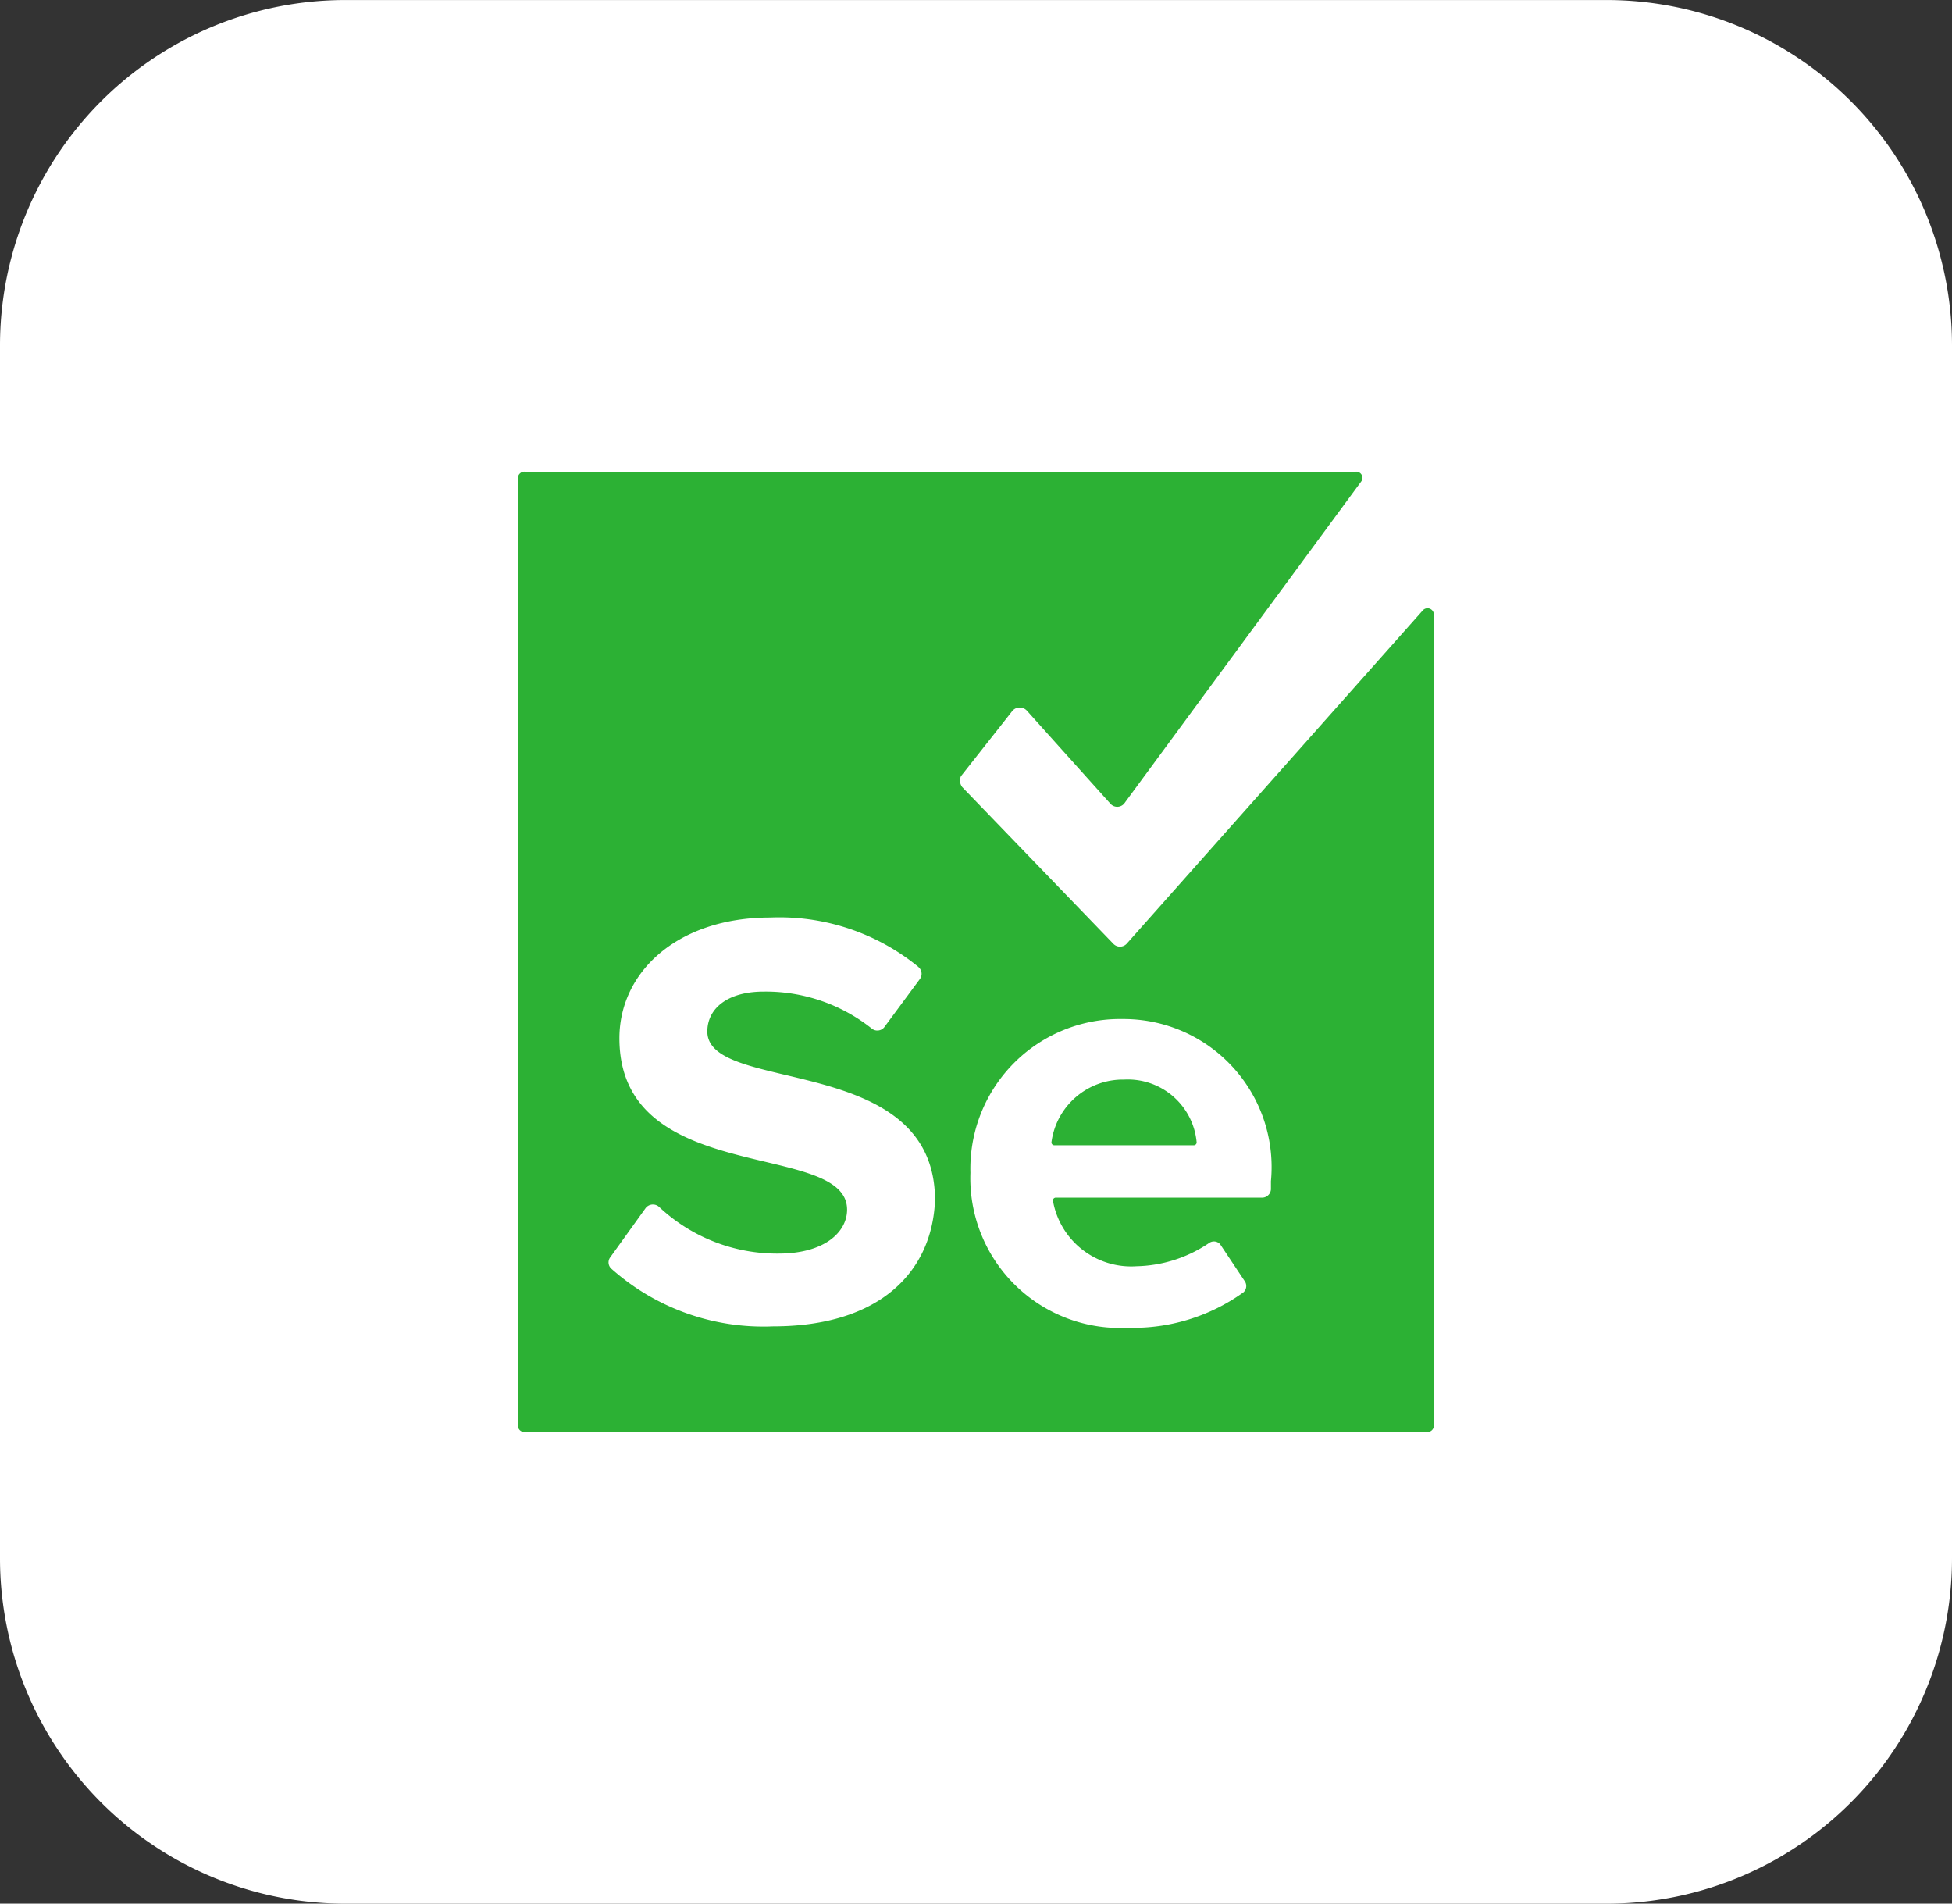 <svg xmlns="http://www.w3.org/2000/svg" width="44" height="42.9" viewBox="0 0 44 42.9">
  <rect x="0" y="0" width="44" height="42.9" fill="#333333" stroke="none"/>
  <g id="Group_2008" data-name="Group 2008" transform="translate(-519.593 -726.925)">
    <g id="Surfaces" transform="translate(519.593 726.925)">
      <g id="Video_Audio_Surface" data-name="Video Audio Surface" transform="translate(0 0)">
        <g id="Outline_no_shadow-3" data-name="Outline no shadow-3">
          <path id="path2194" d="M-544.856-724.6h28.416a7.785,7.785,0,0,1,7.792,7.792v27.317a7.785,7.785,0,0,1-7.792,7.792h-28.416a7.785,7.785,0,0,1-7.792-7.792v-27.317A7.785,7.785,0,0,1-544.856-724.6Z" transform="translate(552.648 724.601)" fill="#fff"/>
        </g>
      </g>
    </g>
    <g id="selenium-seeklogo.com" transform="translate(531.267 737.555)">
      <path id="Path_14159" data-name="Path 14159" d="M18.889,0a.139.139,0,0,1,.124.216h0L13.664,7.482a.206.206,0,0,1-.309,0h0l-1.886-2.1a.219.219,0,0,0-.34.031h0L9.986,6.863a.242.242,0,0,0,.031.247h0l3.4,3.524a.206.206,0,0,0,.309,0h0L20.4,3.123a.143.143,0,0,1,.247.093h0V21.486a.146.146,0,0,1-.155.155H.155A.146.146,0,0,1,0,21.486H0V.155A.146.146,0,0,1,.155,0H18.889ZM13.634,12.335A3.373,3.373,0,0,0,10.2,15.8a3.376,3.376,0,0,0,3.555,3.493,4.256,4.256,0,0,0,2.6-.8.191.191,0,0,0,.031-.247h0l-.556-.835a.187.187,0,0,0-.247-.031,3.021,3.021,0,0,1-1.638.526,1.79,1.79,0,0,1-1.886-1.484.066.066,0,0,1,.062-.062h4.668a.2.2,0,0,0,.185-.186h0v-.185A3.336,3.336,0,0,0,13.634,12.335ZM9.027,11.16a4.949,4.949,0,0,0-3.339-1.113c-2.1,0-3.4,1.237-3.4,2.721,0,3.37,5.132,2.288,5.132,3.864,0,.495-.495.989-1.546.989a3.885,3.885,0,0,1-2.69-1.051.207.207,0,0,0-.309.031h0l-.8,1.113a.191.191,0,0,0,.031.247,5.153,5.153,0,0,0,3.648,1.3c2.411,0,3.586-1.237,3.648-2.844,0-3.339-5.132-2.38-5.132-3.8,0-.526.464-.9,1.267-.9a3.837,3.837,0,0,1,2.442.835.2.2,0,0,0,.278-.031h0l.8-1.082a.2.2,0,0,0-.031-.278ZM13.664,13.7A1.557,1.557,0,0,1,15.3,15.118a.066.066,0,0,1-.062.062H12.088a.067.067,0,0,1-.062-.062A1.625,1.625,0,0,1,13.664,13.7Z" transform="translate(0 0)" fill="#2cb134"/>
    </g>
  </g>
</svg>

